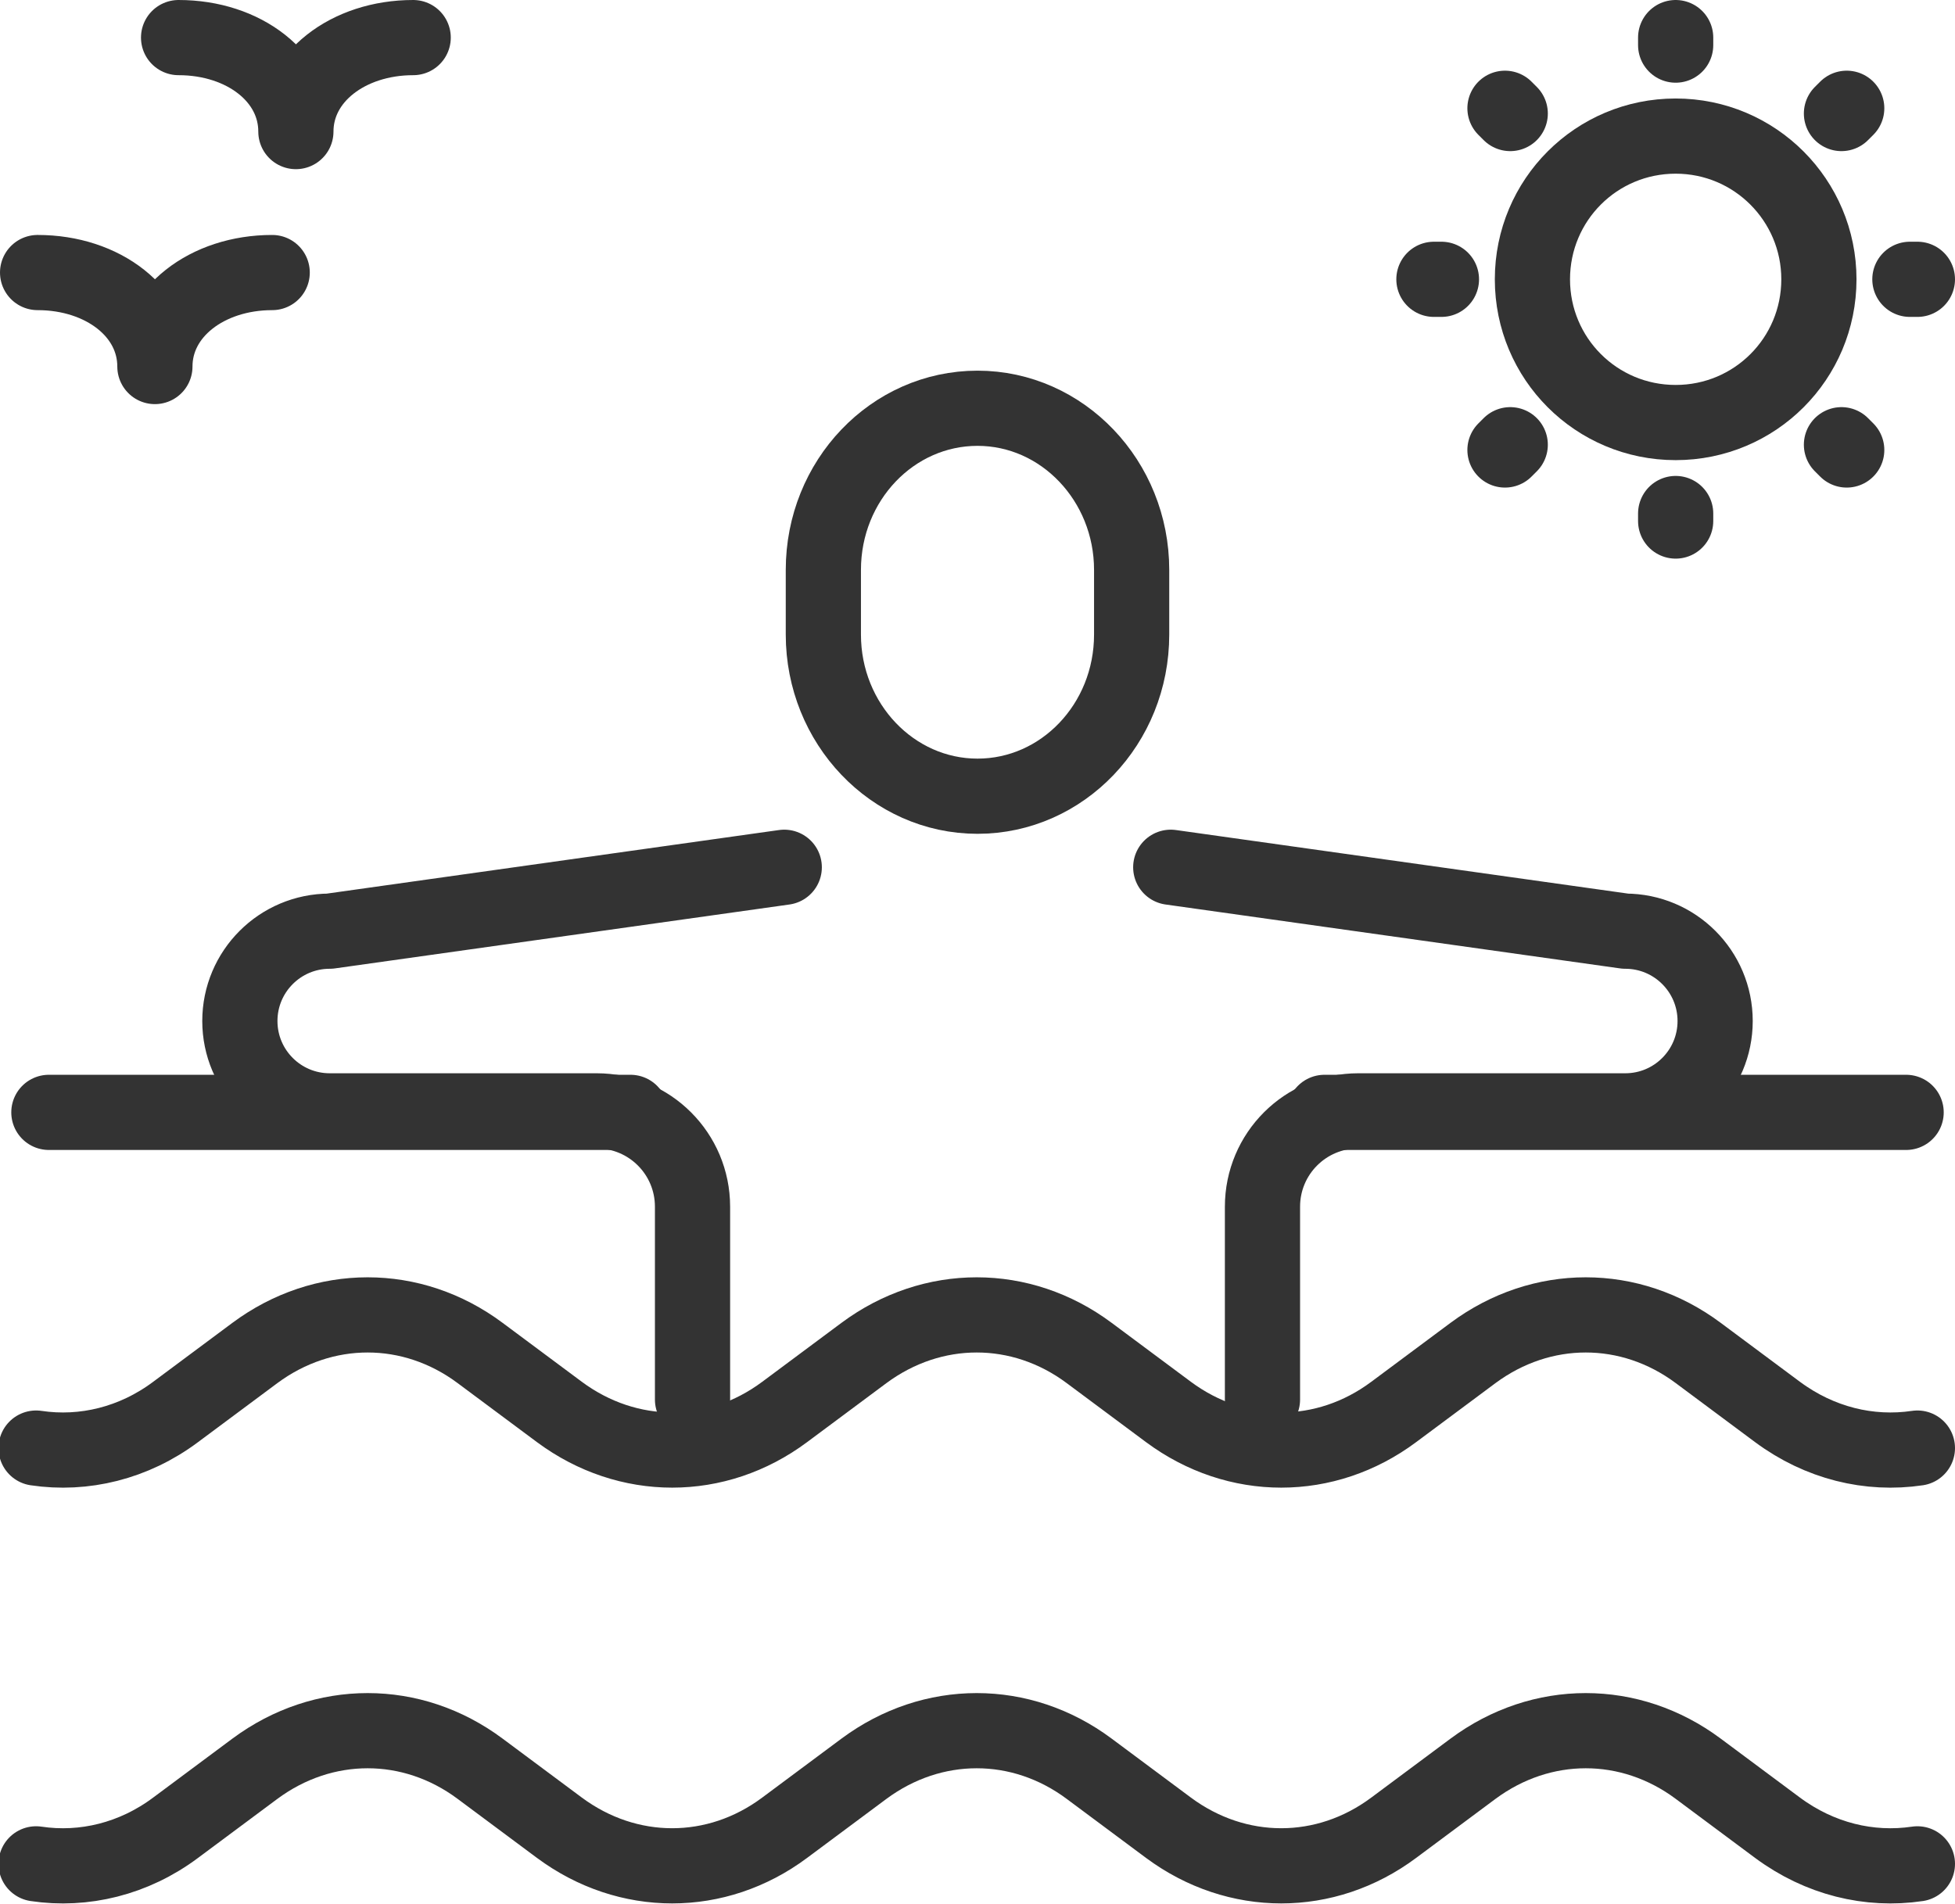 <?xml version="1.0" encoding="UTF-8"?><svg id="Layer_1" xmlns="http://www.w3.org/2000/svg" viewBox="0 0 52 50.64"><defs><style>.cls-1{fill:none;stroke:#333;stroke-linecap:round;stroke-linejoin:round;stroke-width:2px;}</style></defs><line class="cls-1" x1="16.77" y1="29.59" x2="1.3" y2="29.59"/><line class="cls-1" x1="50.7" y1="29.59" x2="35.23" y2="29.59"/><path class="cls-1" d="M51,38.52c-1.28.19-2.6-.13-3.72-.96l-2.11-1.57c-1.81-1.35-4.17-1.35-5.99,0l-2.11,1.57c-1.81,1.35-4.17,1.35-5.99,0l-2.11-1.57c-1.81-1.35-4.17-1.35-5.99,0l-2.11,1.57c-1.81,1.35-4.17,1.35-5.99,0l-2.11-1.57c-1.81-1.35-4.17-1.35-5.99,0l-2.11,1.57c-1.11.83-2.44,1.15-3.71.96"/><path class="cls-1" d="M51,49.58c-1.28.19-2.6-.13-3.72-.96l-2.11-1.57c-1.81-1.35-4.17-1.35-5.99,0l-2.11,1.57c-1.81,1.35-4.17,1.35-5.99,0l-2.11-1.57c-1.81-1.35-4.17-1.35-5.99,0l-2.11,1.57c-1.81,1.35-4.17,1.35-5.99,0l-2.11-1.57c-1.81-1.35-4.17-1.35-5.99,0l-2.11,1.57c-1.11.83-2.44,1.15-3.71.96"/><path class="cls-1" d="M26,10.86c-2.26,0-4.1,1.92-4.1,4.3v1.72c0,2.37,1.84,4.3,4.1,4.3s4.1-1.92,4.1-4.3v-1.72c0-2.37-1.84-4.3-4.1-4.3Z"/><path class="cls-1" d="M20.86,23.07l-12.09,1.7c-1.32,0-2.39,1.07-2.39,2.39h0c0,1.32,1.07,2.39,2.39,2.39h7.1c1.41,0,2.55,1.14,2.55,2.55v5.13"/><path class="cls-1" d="M31.14,23.07l12.09,1.7c1.32,0,2.39,1.07,2.39,2.39h0c0,1.32-1.07,2.39-2.39,2.39h-7.1c-1.41,0-2.55,1.14-2.55,2.55v5.13"/><path class="cls-1" d="M48.38,7.43c0-2.1-1.7-3.81-3.81-3.81s-3.81,1.7-3.81,3.81,1.7,3.81,3.81,3.81,3.81-1.7,3.81-3.81Z"/><line class="cls-1" x1="44.57" y1="1.2" x2="44.57" y2="1"/><line class="cls-1" x1="44.57" y1="13.86" x2="44.57" y2="13.66"/><line class="cls-1" x1="38.34" y1="7.43" x2="38.14" y2="7.43"/><line class="cls-1" x1="51" y1="7.43" x2="50.8" y2="7.43"/><line class="cls-1" x1="40.17" y1="3.02" x2="40.03" y2="2.88"/><line class="cls-1" x1="49.12" y1="11.97" x2="48.98" y2="11.83"/><line class="cls-1" x1="40.17" y1="11.83" x2="40.03" y2="11.97"/><line class="cls-1" x1="49.12" y1="2.88" x2="48.98" y2="3.02"/><path class="cls-1" d="M4.75,1c1.74,0,3.12,1.06,3.12,2.5,0-1.44,1.39-2.5,3.12-2.5"/><path class="cls-1" d="M1,7.25c1.74,0,3.12,1.06,3.12,2.5,0-1.44,1.39-2.5,3.12-2.5"/></svg>